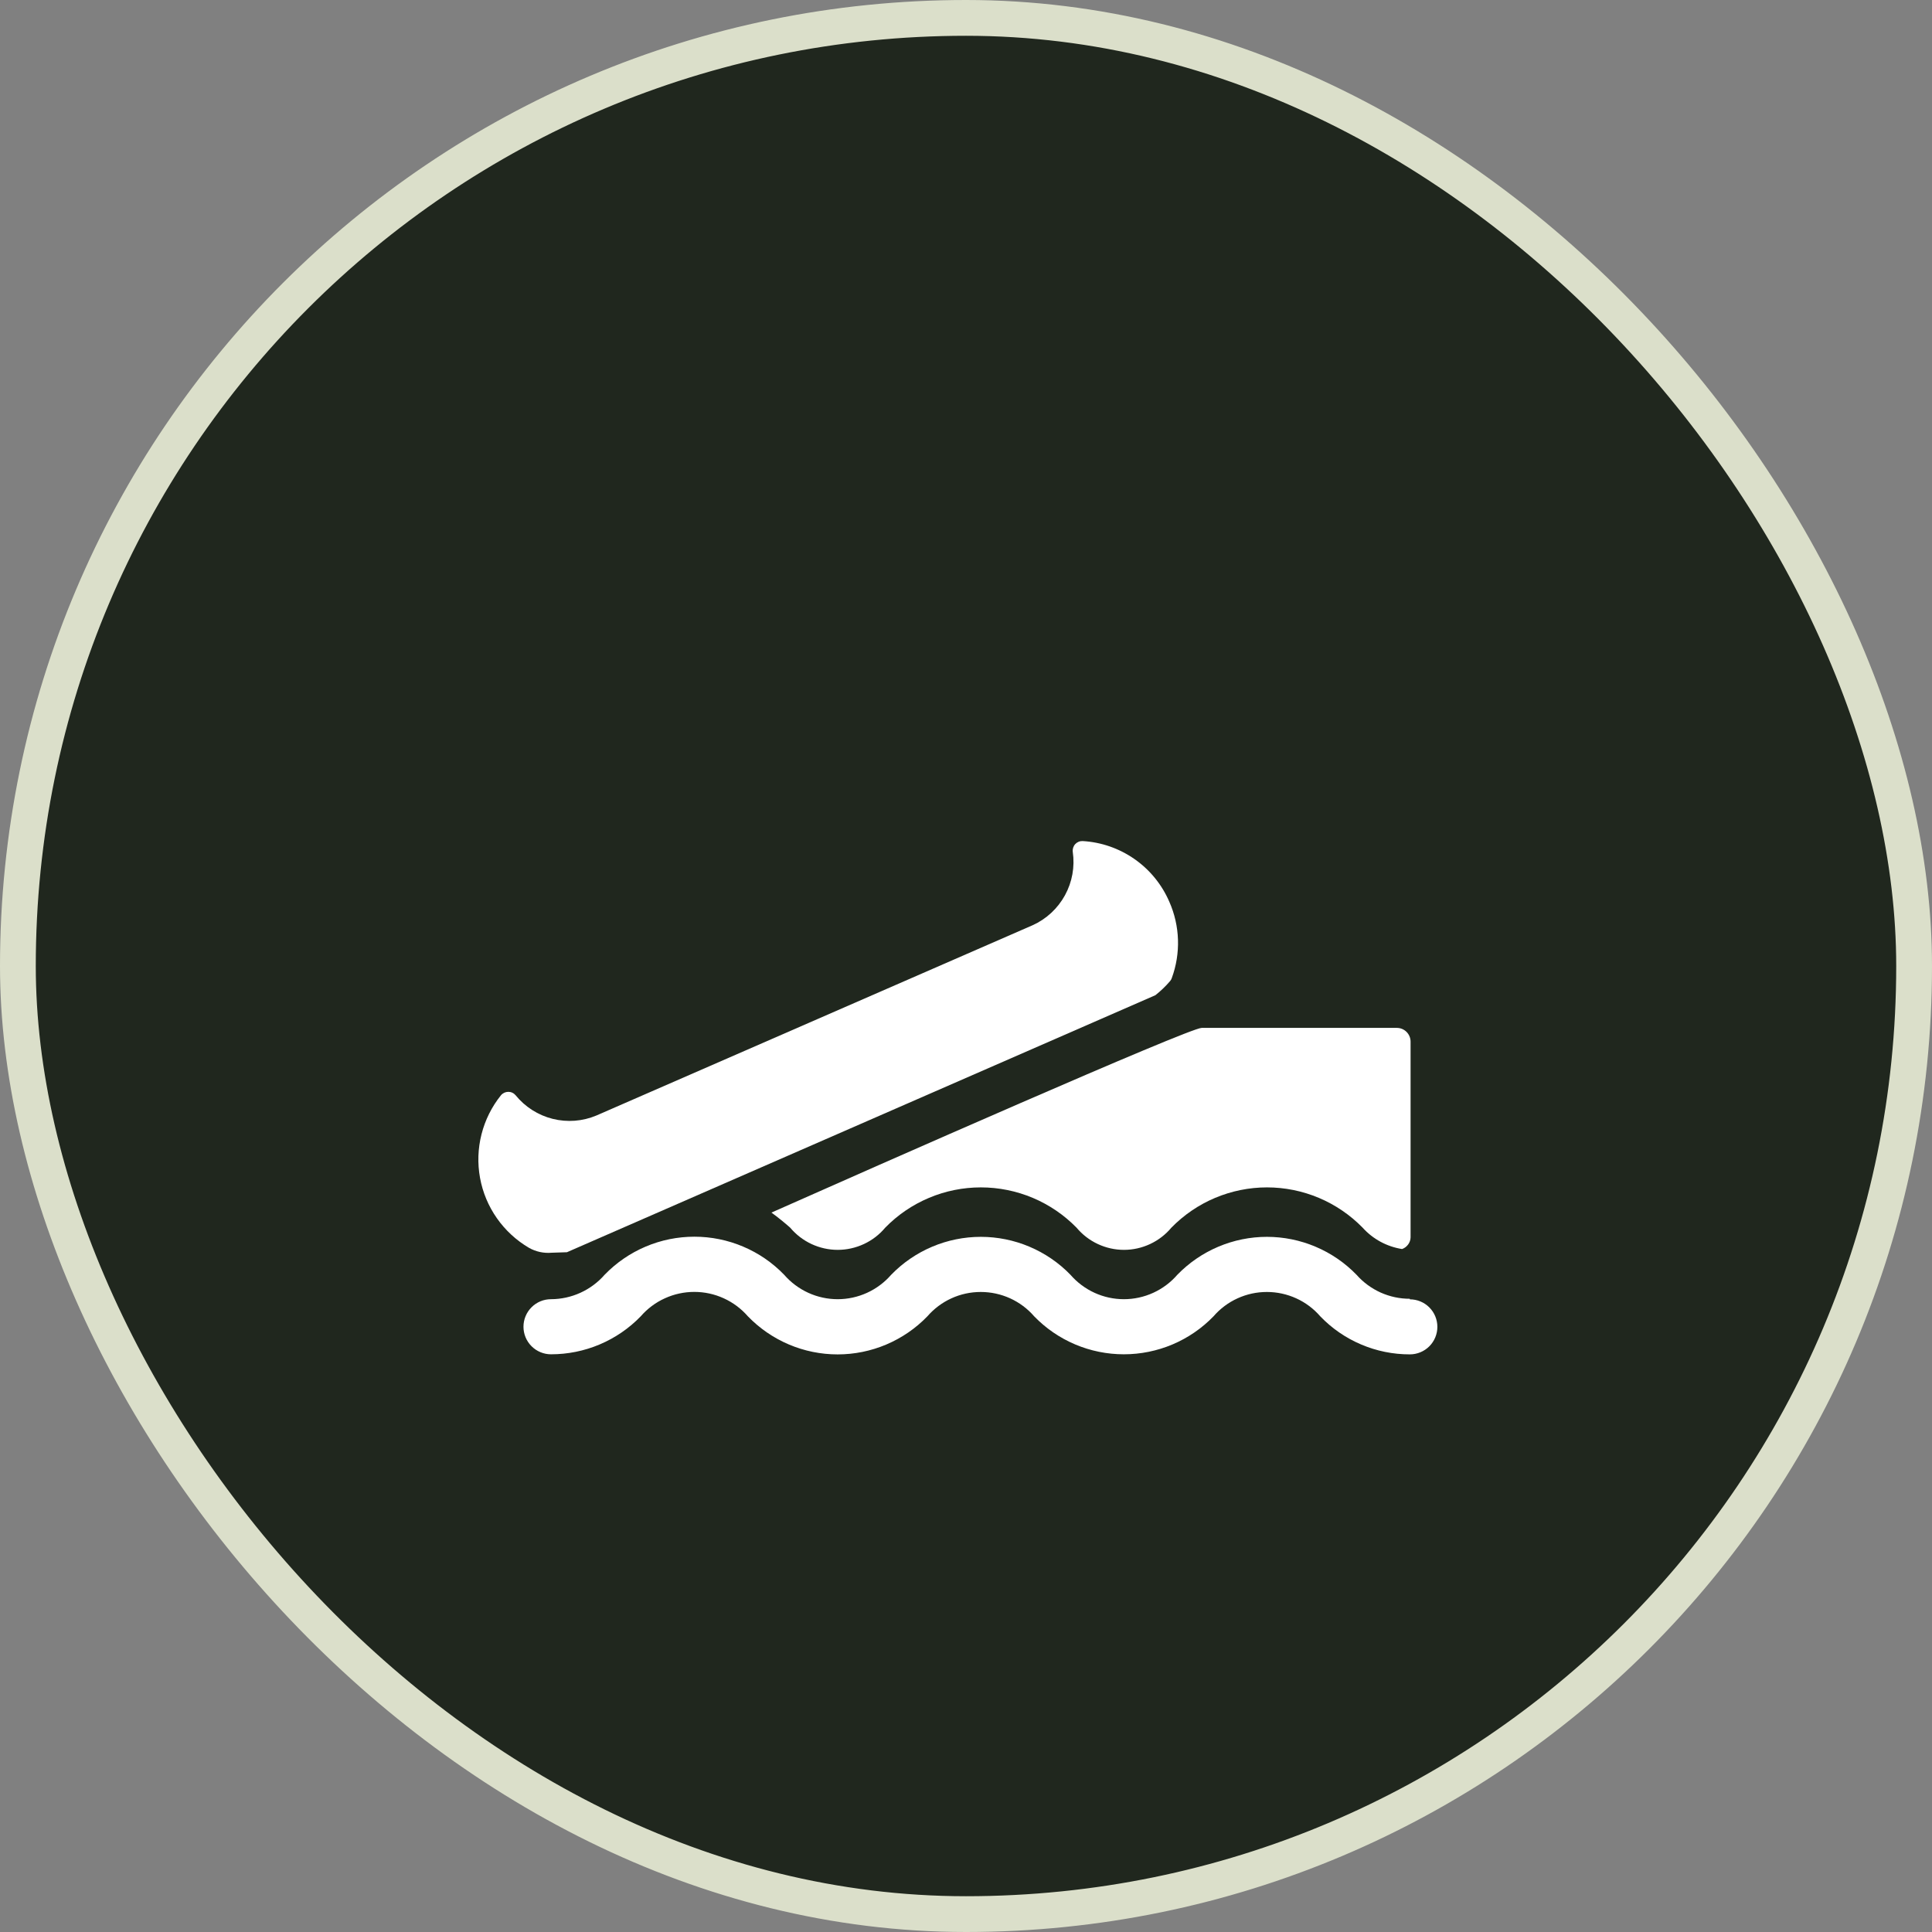 <svg xmlns="http://www.w3.org/2000/svg" fill="none" viewBox="0 0 54 54" width="32" height="32">
	<rect x="0" y="0" width="54" height="54" fill="#808080" stroke="none"/>
	<g clip-path="url(#a)">
		<rect width="53" height="53" x=".5" y=".5" fill="#20271E" stroke="#DBDFCA" rx="26.5"/>
		<path fill="#fff" d="M22.086 34.314c.163.194.366.35.595.457.23.107.48.163.733.163s.503-.056.733-.163c.23-.107.433-.263.595-.457.348-.357.764-.64 1.223-.833.459-.194.953-.293 1.451-.293.498 0 .992.1 1.451.293.459.194.875.477 1.223.833.162.194.365.35.594.457.229.107.479.163.731.163.253 0 .502-.056.731-.163.229-.107.432-.263.594-.457.348-.356.764-.64 1.223-.833.459-.193.952-.293 1.45-.293.498 0 .991.1 1.45.293.459.194.875.477 1.223.833.288.32.677.53 1.102.597.068-.024.126-.068.169-.126.043-.058.067-.127.069-.199v-5.472c0-.101-.04-.199-.112-.271-.071-.072-.169-.113-.27-.113h-5.457c-.353 0-9.185 3.9-12.025 5.162.195.142.371.287.523.421Z"/>
		<path fill="#fff" d="M39.408 36.301c-.282.001-.561-.059-.819-.174-.257-.116-.487-.285-.674-.497-.325-.335-.714-.602-1.145-.784-.43-.182-.892-.276-1.359-.276-.467 0-.929.094-1.359.276-.43.182-.819.448-1.145.784-.185.214-.415.386-.673.504-.258.118-.538.179-.821.179-.283 0-.564-.061-.821-.179-.258-.118-.487-.29-.673-.504-.325-.336-.715-.602-1.145-.784-.43-.182-.893-.276-1.36-.276-.467 0-.93.094-1.36.276-.43.182-.82.449-1.145.784-.186.214-.416.386-.674.504-.258.118-.539.179-.822.179-.284 0-.564-.061-.822-.179-.258-.118-.488-.29-.674-.504-.325-.337-.715-.605-1.146-.787-.431-.183-.894-.277-1.363-.277-.468 0-.932.094-1.363.277-.431.183-.821.451-1.146.787-.187.214-.417.385-.676.503-.258.118-.539.179-.823.18-.204 0-.4.081-.544.226-.144.144-.225.34-.225.544s.081.4.225.544c.144.144.34.226.544.226.468 0.0.931-.093 1.362-.276.431-.182.821-.449 1.146-.785.186-.214.416-.387.675-.504.258-.118.539-.179.823-.179s.565.061.823.179c.259.118.489.29.675.504.325.336.715.604 1.146.787.431.183.894.277 1.362.277.468 0 .931-.094 1.362-.277.431-.183.821-.45 1.146-.787.186-.214.415-.386.672-.503.258-.118.537-.178.821-.178s.563.061.821.178c.258.118.487.289.672.503.325.336.715.603 1.145.785.43.182.893.276 1.361.276s.93-.094 1.361-.276c.43-.182.82-.449 1.145-.785.185-.214.414-.386.672-.503.258-.118.537-.178.82-.178.283 0 .563.061.82.178.258.117.487.289.672.503.324.337.713.605 1.143.787.43.183.893.277 1.361.276.204 0 .4-.081.544-.225.144-.144.225-.34.225-.544 0-.204-.081-.4-.225-.544-.144-.144-.34-.225-.544-.225v-.014Zm-23.987-1.287.425-.014 16.448-7.184c.149-.118.287-.25.41-.394.021-.024.037-.052.047-.082.255-.693.231-1.459-.068-2.135-.207-.48-.543-.893-.971-1.192-.428-.3-.931-.475-1.453-.505-.038-.001-.076.005-.112.02-.035.015-.067.036-.093.064-.027.029-.047.064-.059.101-.012.037-.016.077-.011.116.061.418-.015.844-.218 1.214-.203.37-.52.665-.905.838l-12.192 5.318c-.387.163-.816.195-1.223.093-.407-.102-.77-.334-1.034-.659-.025-.03-.056-.054-.092-.071-.035-.017-.074-.025-.113-.025s-.078.009-.113.025c-.035.017-.067.041-.092.071-.258.32-.443.693-.544 1.091-.101.399-.115.814-.041 1.219.074.405.234.788.47 1.125.236.337.541.619.896.828.194.11.416.158.638.138Z"/>
	</g>
	<defs>
		<clipPath id="a">
			<path fill="#fff" d="M0 0h54v54H0z"/>
		</clipPath>
	</defs>
</svg>

